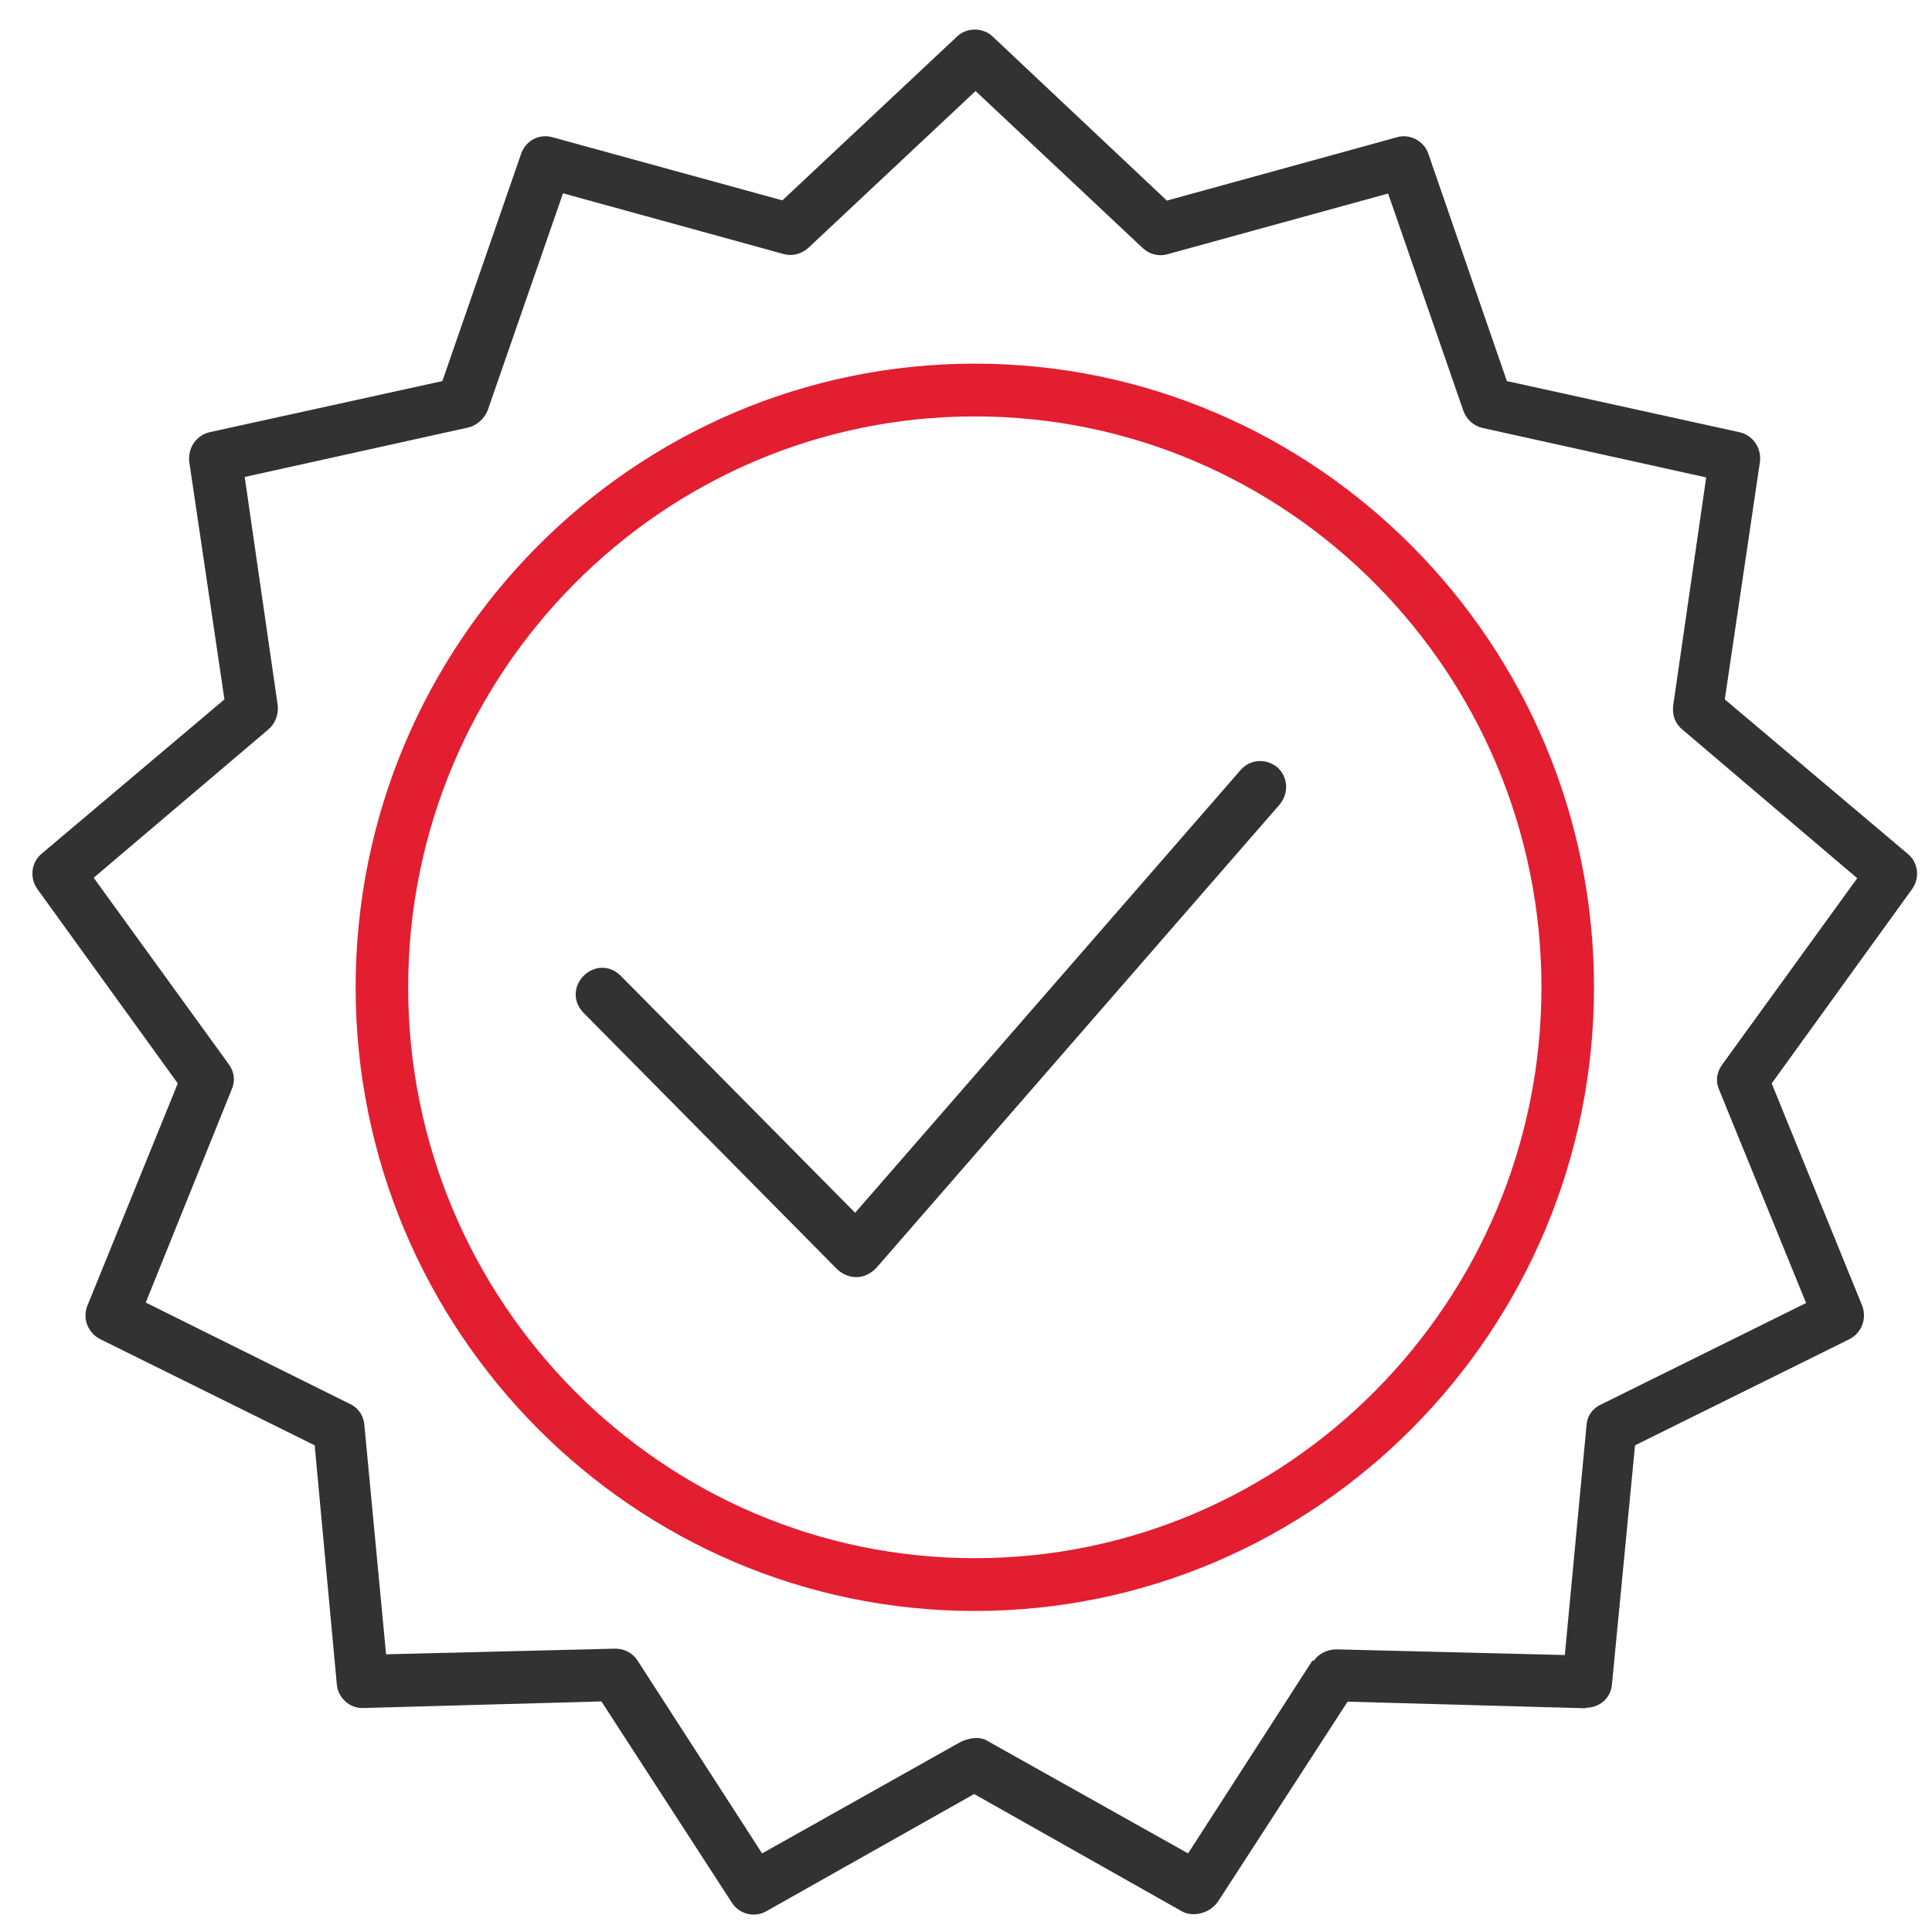 <svg width="41" height="41" viewBox="0 0 41 41" fill="none" xmlns="http://www.w3.org/2000/svg">
<g clip-path="url(#clip0_3365_37052)">
<path d="M33.648 36.242C33.948 36.242 34.183 36.037 34.208 35.747L34.698 30.672L39.243 28.422C39.508 28.287 39.623 27.987 39.518 27.707L37.598 22.992L40.578 18.867C40.748 18.632 40.708 18.302 40.488 18.122L36.603 14.842L37.348 9.807C37.388 9.512 37.203 9.237 36.913 9.172L31.978 8.087L30.313 3.267C30.223 2.992 29.918 2.832 29.648 2.912L24.763 4.257L21.068 0.777C20.858 0.577 20.518 0.577 20.308 0.777L16.603 4.252L11.723 2.912C11.438 2.832 11.153 2.987 11.058 3.267L9.388 8.087L4.448 9.172C4.163 9.237 3.978 9.512 4.018 9.812L4.763 14.842L0.883 18.117C0.663 18.302 0.623 18.627 0.793 18.867L3.773 22.992L1.853 27.712C1.748 27.987 1.863 28.287 2.133 28.422L6.678 30.672L7.148 35.747C7.173 36.032 7.423 36.257 7.703 36.247L12.763 36.107L15.528 40.372C15.683 40.622 16.008 40.702 16.258 40.562L20.673 38.072L25.083 40.562C25.283 40.677 25.638 40.637 25.843 40.362L28.598 36.112L33.653 36.252L33.648 36.242ZM27.853 35.237L25.213 39.332L20.968 36.952C20.898 36.907 20.723 36.817 20.393 36.962L16.173 39.332L13.528 35.237C13.423 35.077 13.253 34.987 13.053 34.987L8.193 35.107L7.733 30.247C7.718 30.047 7.608 29.882 7.443 29.802L3.093 27.642L4.918 23.117C4.998 22.932 4.973 22.747 4.853 22.582L1.988 18.627L5.693 15.482C5.838 15.362 5.918 15.157 5.893 14.962L5.193 10.122L9.938 9.072C10.113 9.032 10.278 8.887 10.348 8.712L11.948 4.102L16.633 5.392C16.813 5.442 17.008 5.392 17.158 5.257L20.703 1.932L24.248 5.262C24.393 5.397 24.588 5.447 24.768 5.397L29.458 4.107L31.058 8.727C31.123 8.902 31.278 9.042 31.463 9.082L36.208 10.132L35.508 14.972C35.483 15.177 35.548 15.357 35.708 15.487L39.413 18.637L36.548 22.592C36.428 22.757 36.403 22.947 36.483 23.127L38.328 27.652L33.963 29.812C33.788 29.892 33.678 30.062 33.668 30.252L33.208 35.122L28.363 35.002C28.163 35.002 27.978 35.097 27.873 35.252L27.853 35.237Z" fill="#323232"/>
<path d="M20.687 7.717C13.442 7.717 7.547 13.657 7.547 20.952C7.547 28.247 13.442 34.187 20.687 34.187C27.932 34.187 33.827 28.247 33.827 20.952C33.827 13.657 27.932 7.717 20.687 7.717ZM20.687 33.067C14.057 33.067 8.662 27.632 8.662 20.952C8.662 14.272 14.057 8.837 20.687 8.837C27.317 8.837 32.712 14.272 32.712 20.952C32.712 27.632 27.317 33.067 20.687 33.067Z" fill="#E31E30"/>
<path d="M27.112 16.287C26.872 16.087 26.532 16.107 26.327 16.342L18.147 25.737L13.172 20.707C13.062 20.597 12.922 20.537 12.782 20.537C12.642 20.537 12.497 20.597 12.387 20.707C12.277 20.817 12.217 20.957 12.217 21.102C12.217 21.247 12.277 21.387 12.387 21.497L17.777 26.947C17.892 27.047 18.027 27.102 18.167 27.102H18.187C18.327 27.102 18.477 27.032 18.597 26.907L27.157 17.072C27.357 16.832 27.337 16.487 27.102 16.277L27.112 16.287Z" fill="#323232"/>
</g>
<defs>
<clipPath id="clip0_3365_37052">
<rect width="40" height="40" fill="white" transform="translate(0.688 0.627)"/>
</clipPath>
</defs>
</svg>
